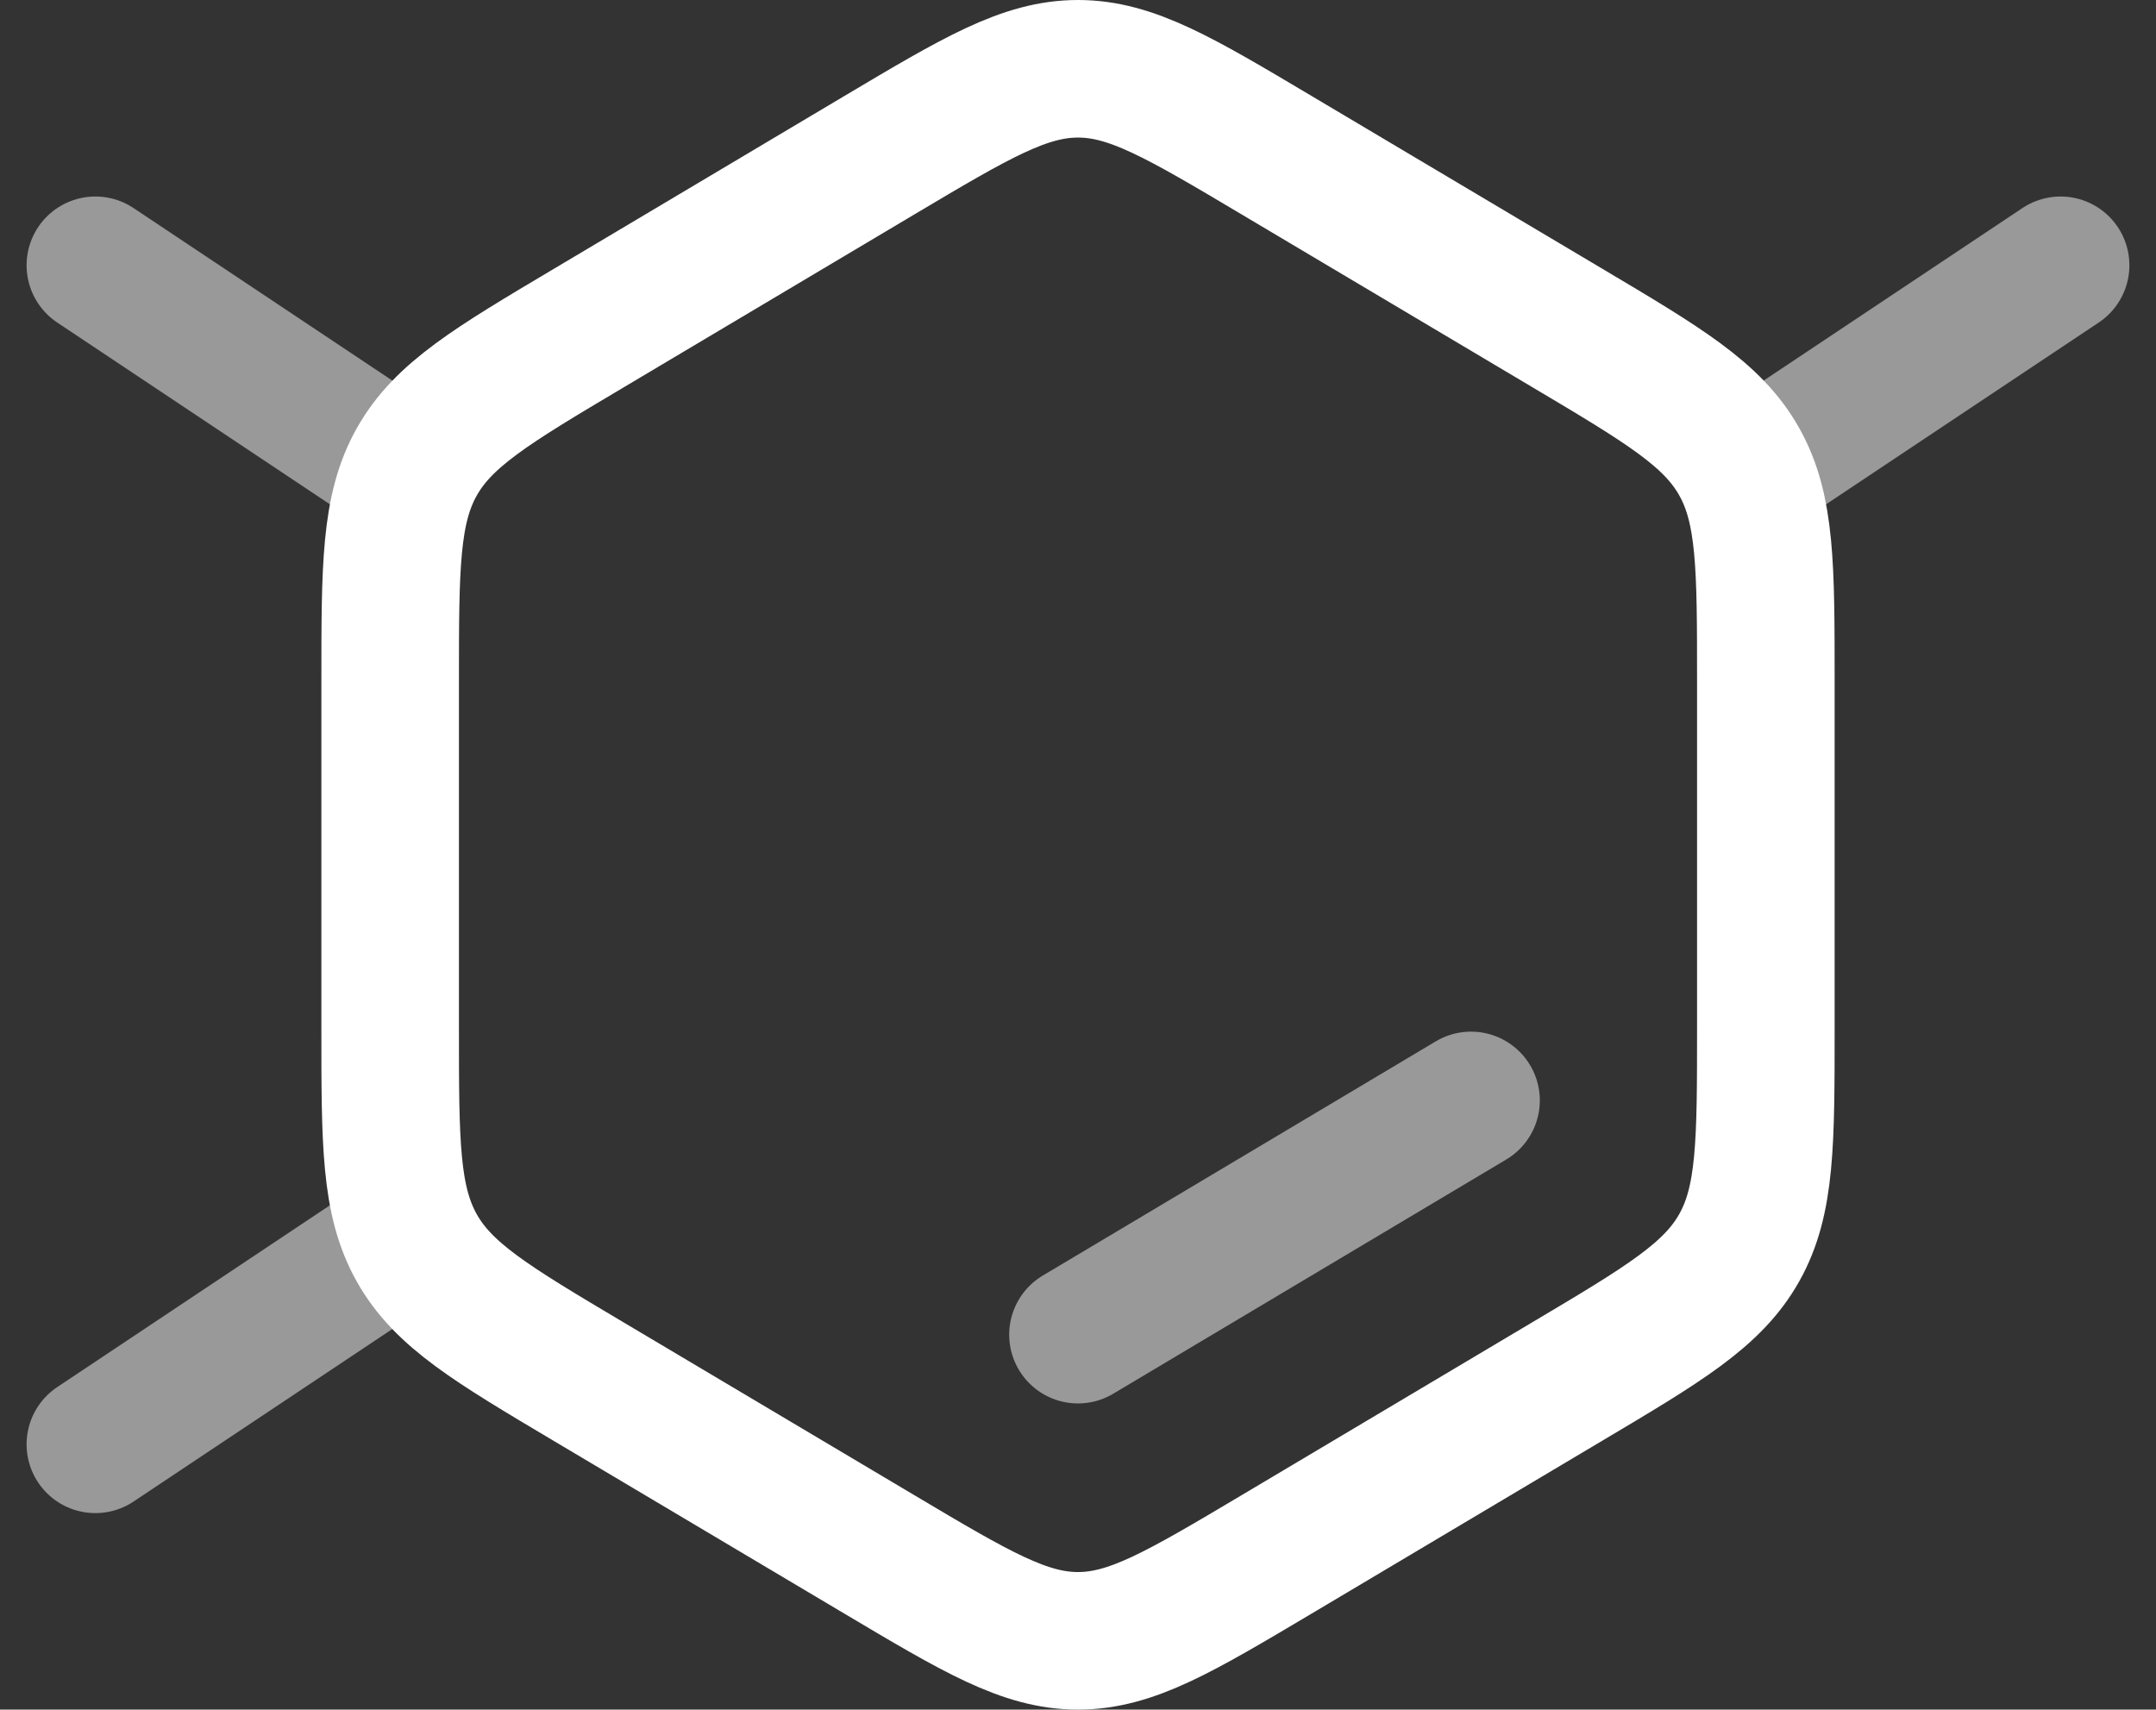 <svg xmlns="http://www.w3.org/2000/svg" width="62.687" height="49.712" viewBox="0 0 62.687 49.712">
  <rect x="0" y="0" width="62.687" height="49.712" fill="#333333" stroke="none"/>
  <g id="benzene-ring-svgrepo-com" transform="translate(2.773 2)">
    <path id="Path_3" data-name="Path 3" d="M19.226,6.512C22.043,4.837,23.452,4,25,4s2.956.837,5.773,2.512l8.453,5.024c2.818,1.675,4.226,2.512,5,3.891s.773,3.054.773,6.4V31.88c0,3.35,0,5.024-.773,6.4s-2.182,2.217-5,3.891L30.772,47.2c-2.818,1.675-4.226,2.512-5.773,2.512s-2.956-.837-5.773-2.512l-8.453-5.024c-2.818-1.675-4.226-2.512-5-3.891S5,35.23,5,31.88V21.832c0-3.35,0-5.024.773-6.4s2.182-2.217,5-3.891Z" transform="translate(3.571 -4)" fill="none" stroke="#fff" stroke-linecap="round" stroke-linejoin="round" stroke-width="4"/>
    <path id="Path_4" data-name="Path 4" d="M10.571,11.714,2,6" transform="translate(-2 -0.286)" fill="none" stroke="#fff" stroke-linecap="round" stroke-linejoin="round" stroke-width="4" opacity="0.5"/>
    <path id="Path_5" data-name="Path 5" d="M19,11.714,27.571,6" transform="translate(29.569 -0.286)" fill="none" stroke="#fff" stroke-linecap="round" stroke-linejoin="round" stroke-width="4" opacity="0.5"/>
    <path id="Path_6" data-name="Path 6" d="M10.571,16,2,21.714" transform="translate(-2 18.284)" fill="none" stroke="#fff" stroke-linecap="round" stroke-linejoin="round" stroke-width="4" opacity="0.5"/>
    <path id="Path_7" data-name="Path 7" d="M12,21.311,23.428,14.5" transform="translate(16.57 15.498)" fill="none" stroke="#fff" stroke-linecap="round" stroke-width="4" opacity="0.5"/>
  </g>
</svg>
